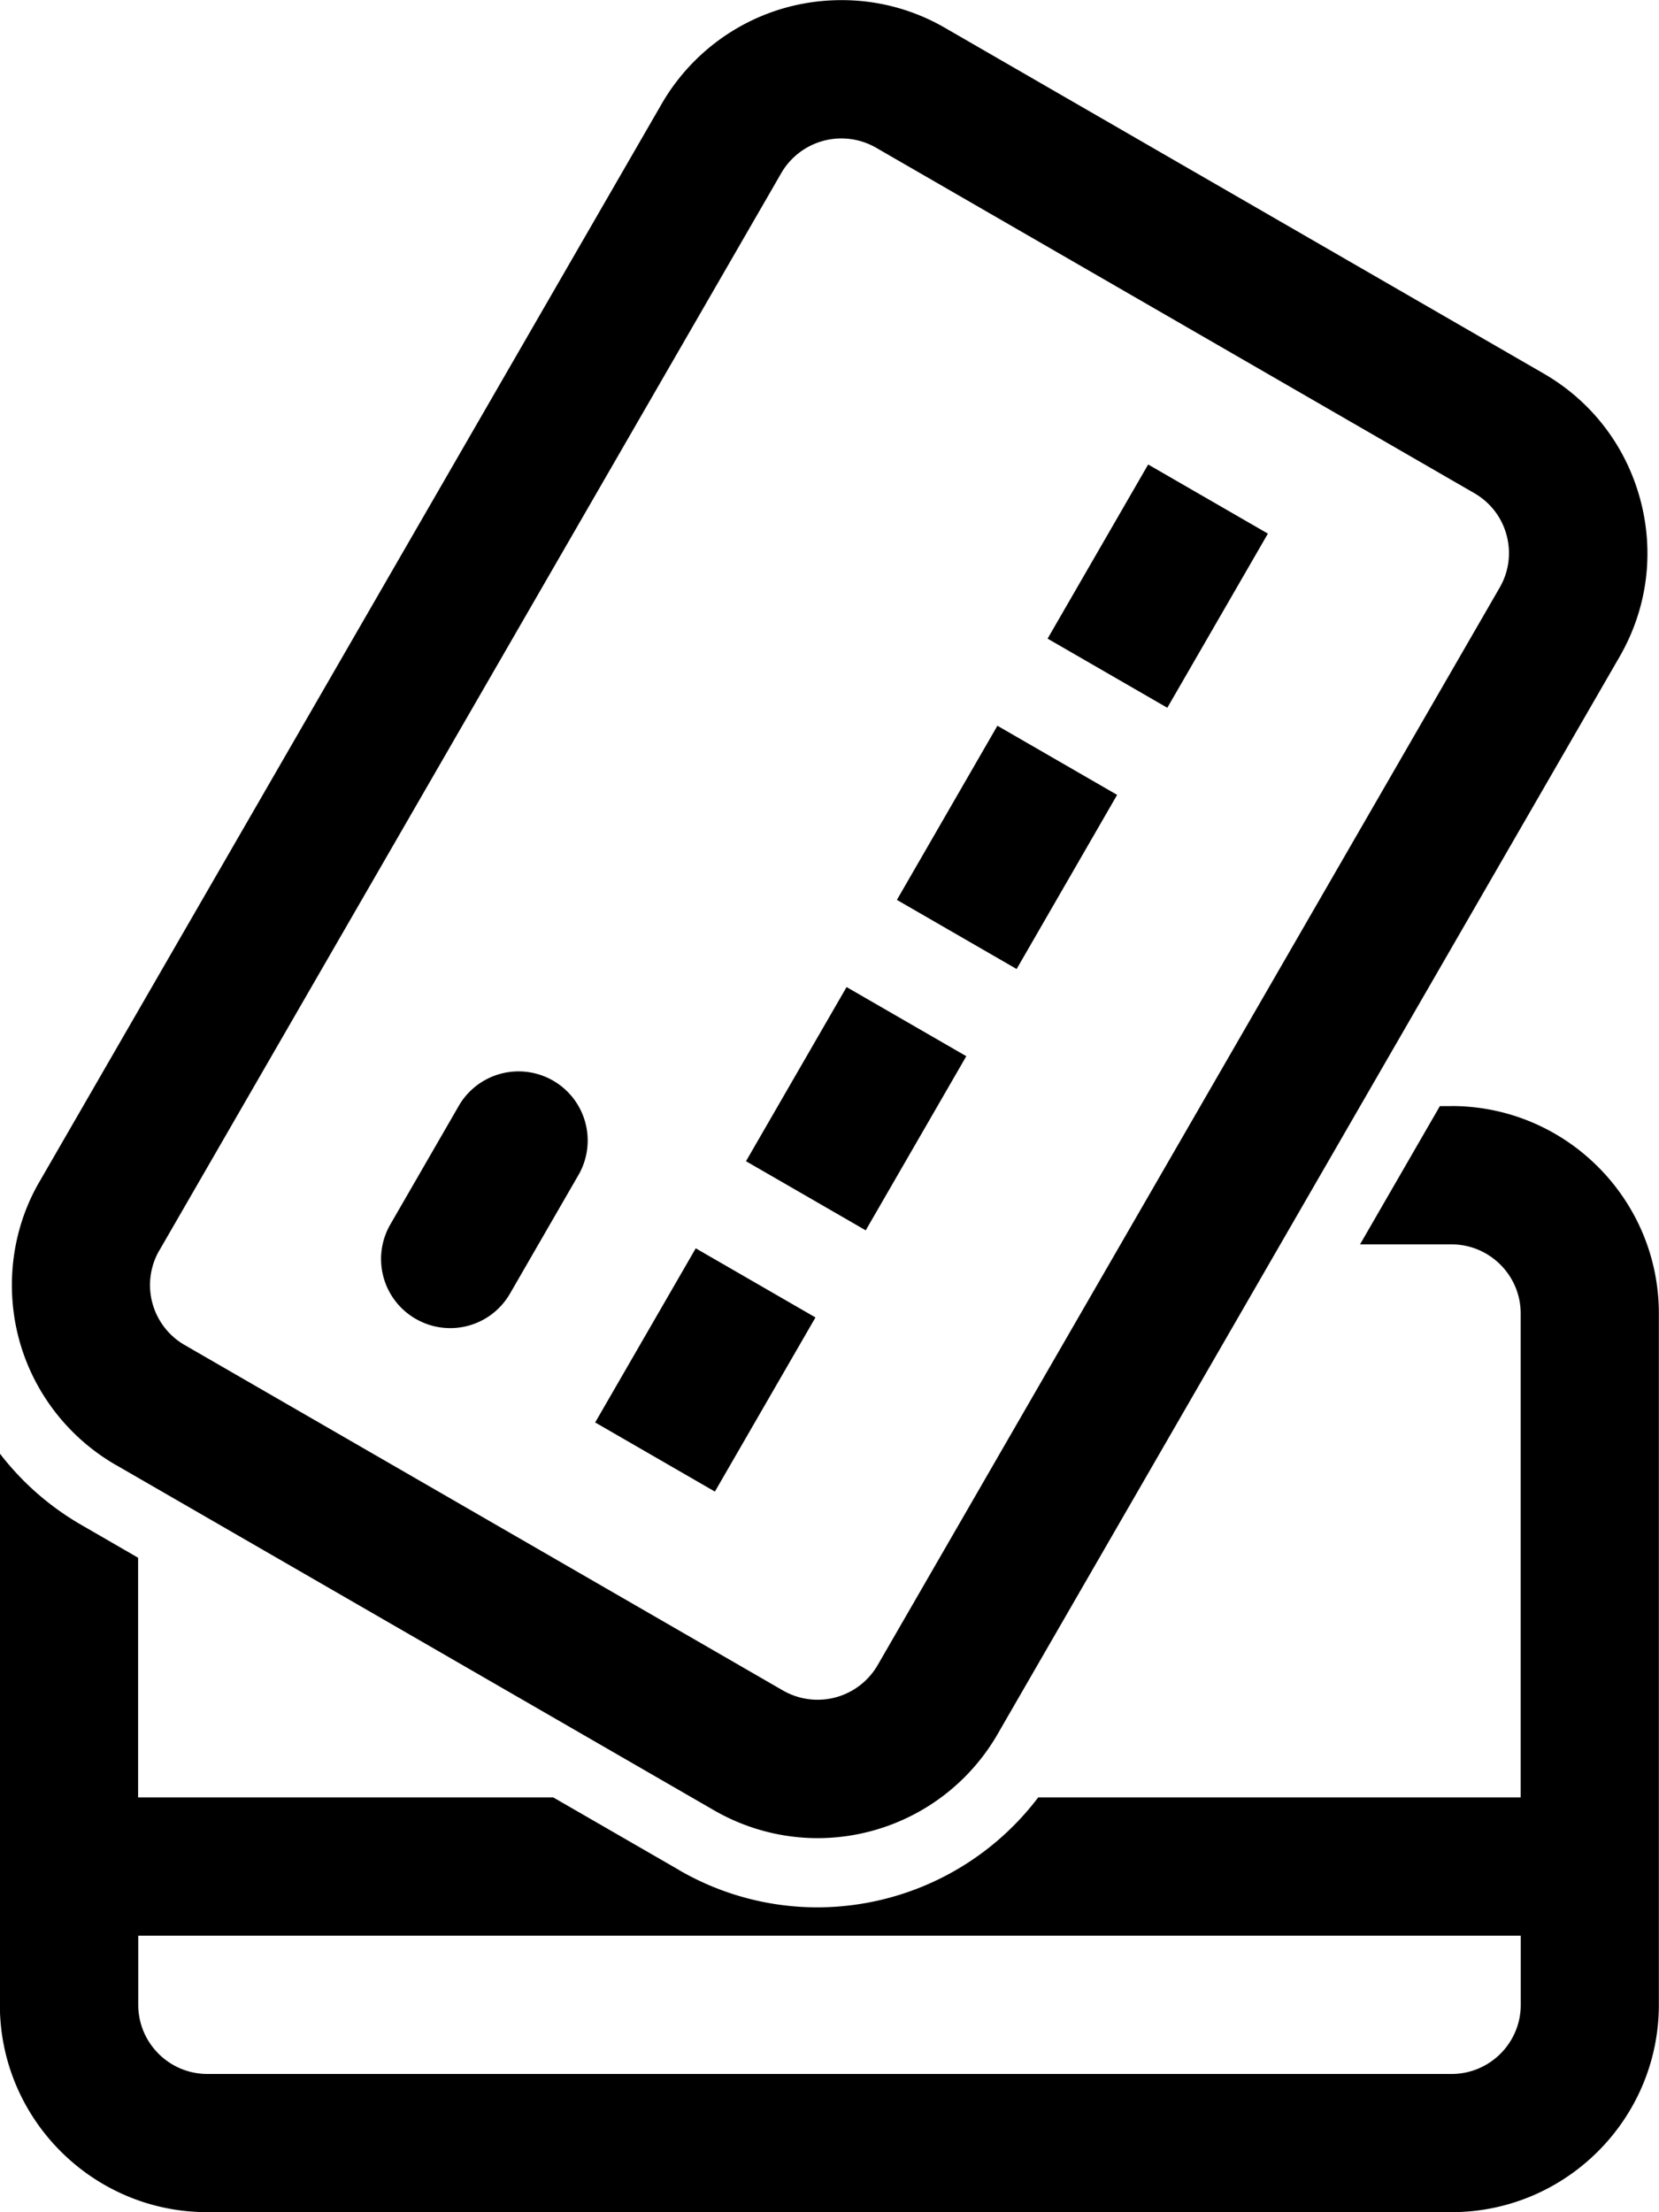 <svg xmlns="http://www.w3.org/2000/svg" viewBox="0 0 24 32"><path d="M21 16h-.17l-1.155 2h1.324c.551 0 1 .449 1 1v7h-6.98a4.014 4.014 0 0 1-3.193 1.59 3.985 3.985 0 0 1-2.016-.547l.019.01L8.004 26H1.998v-3.467l-.83-.48a4.011 4.011 0 0 1-1.163-1.018l-.007-.009v7.973c0 1.654 1.346 3 3 3h18c1.654 0 3-1.346 3-3v-10c0-1.654-1.346-3-3-3zm1 13c0 .552-.449 1-1 1H3c-.551 0-1-.448-1-1v-1h20v1z"/><path d="M1.67 21.187l8.661 5c.456.263.974.402 1.498.402a3.009 3.009 0 0 0 2.592-1.486l.008-.014 9-15.588c.401-.694.508-1.502.3-2.276s-.704-1.421-1.398-1.822l-8.66-5a2.969 2.969 0 0 0-1.499-.401c-1.105 0-2.07.596-2.591 1.485l-.008.014-9 15.589c-.252.43-.401.947-.401 1.499 0 1.105.596 2.07 1.485 2.591l.014.008zm.634-3.097l9-15.589a1.005 1.005 0 0 1 1.37-.364l-.005-.003 8.66 5c.231.134.397.349.466.607s.034.527-.1.759l-9 15.589a1.004 1.004 0 0 1-1.37.363l.005.003-8.66-5a1.001 1.001 0 0 1-.364-1.37l-.003.005z"/><path d="M12.247 14.278l1.732 1-1.455 2.519-1.732-1zm-2.182 3.779l1.732 1-1.455 2.519-1.732-1zm4.364-7.559l1.732 1-1.454 2.519-1.732-1zm-8.417 8.578a.997.997 0 0 0 1.364-.361l.003-.005 1-1.732a1 1 0 0 0-1.729-1.004l-.003.005-1 1.732a.999.999 0 0 0 .361 1.363l.005.003zM16.61 6.719l1.732 1-1.455 2.519-1.732-1z"/></svg>